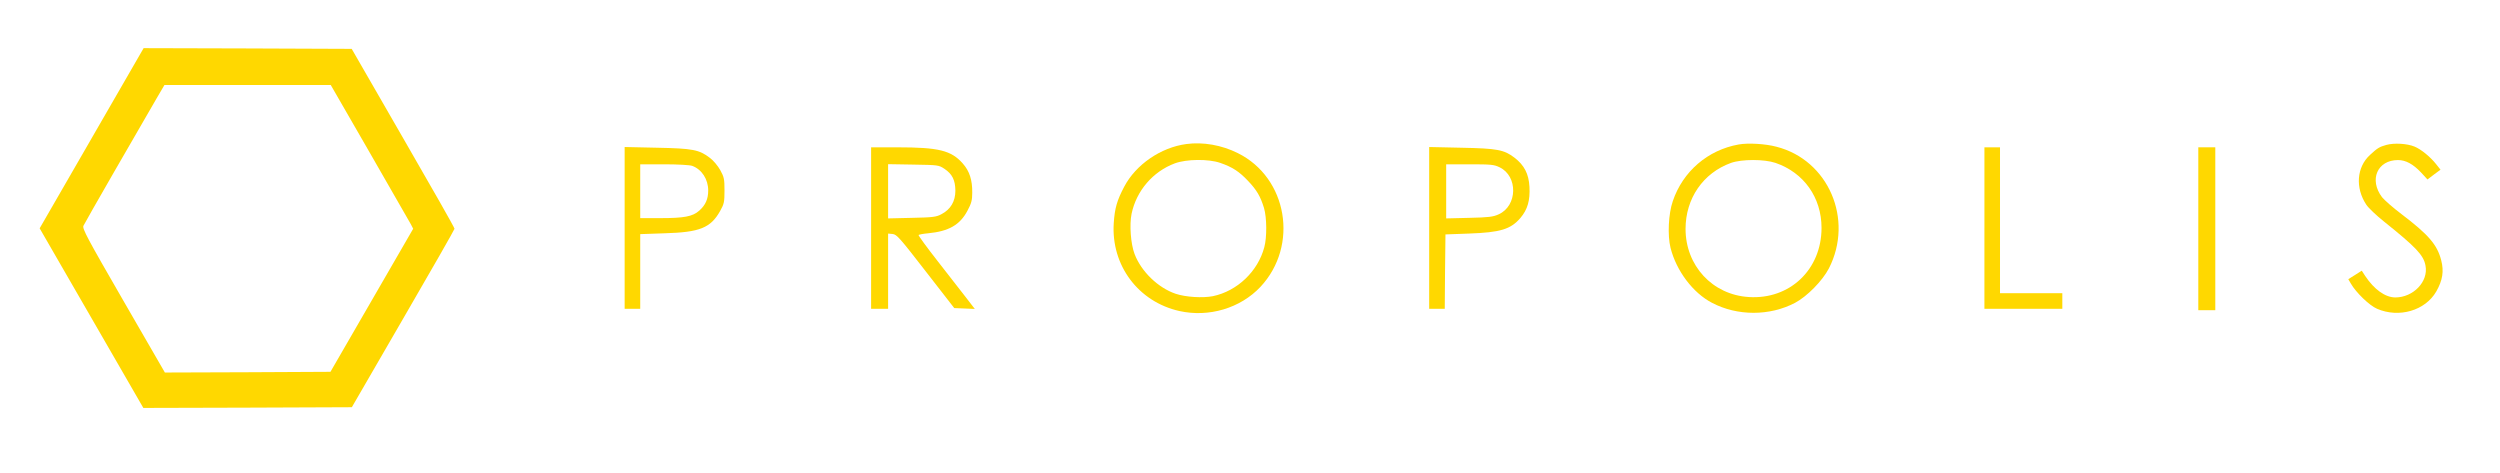<?xml version="1.0" standalone="no"?>
<!DOCTYPE svg PUBLIC "-//W3C//DTD SVG 20010904//EN"
 "http://www.w3.org/TR/2001/REC-SVG-20010904/DTD/svg10.dtd">
<svg version="1.0" xmlns="http://www.w3.org/2000/svg"
 width="1765pt" height="334pt" viewBox="0 0 1765 334"
 preserveAspectRatio="xMidYMid meet">

<g transform="translate(0,334) scale(0.1,-0.1)"
fill="#FFD800" stroke="none">
<path d="M647 2364 l-367 -636 366 -634 366 -634 736 2 736 3 362 625 c200
344 363 630 363 635 1 6 -163 294 -363 640 l-363 630 -735 3 -734 2 -367 -636z
m1963 -101 c151 -262 282 -490 291 -507 l16 -31 -292 -505 -292 -505 -585 -3
-584 -2 -293 507 c-257 445 -291 509 -282 529 9 21 388 679 518 902 l54 92
587 0 587 0 275 -477z"/>
<path d="M8375 2323 c-180 -24 -356 -145 -438 -301 -51 -97 -67 -151 -74 -258
-19 -297 173 -555 464 -620 208 -46 430 20 572 171 272 291 191 770 -160 944
-114 57 -246 80 -364 64z m240 -133 c84 -29 133 -60 196 -127 62 -65 88 -110
113 -192 20 -67 21 -207 2 -276 -45 -171 -191 -310 -363 -346 -72 -14 -191 -7
-263 17 -124 42 -243 157 -290 281 -27 71 -37 206 -21 284 34 162 150 298 306
356 82 30 236 32 320 3z"/>
<path d="M12275 2320 c-218 -39 -394 -190 -465 -400 -31 -89 -38 -242 -16
-330 41 -162 158 -318 293 -388 179 -94 407 -94 586 0 85 45 193 155 239 243
177 346 -3 765 -370 859 -78 21 -201 28 -267 16z m260 -130 c201 -69 325 -245
325 -459 0 -294 -224 -507 -514 -488 -256 16 -446 221 -446 481 0 215 124 395
321 466 77 27 234 27 314 0z"/>
<path d="M16848 2317 c-50 -14 -63 -22 -116 -71 -94 -86 -105 -232 -26 -351
14 -22 71 -76 126 -120 225 -180 279 -237 292 -310 22 -113 -86 -225 -214
-225 -71 1 -148 56 -212 152 l-24 37 -47 -30 -48 -30 18 -31 c36 -63 131 -155
185 -178 155 -67 340 -13 418 122 45 79 55 143 35 220 -28 110 -89 181 -280
326 -61 46 -122 100 -138 120 -93 123 -33 262 113 262 54 0 106 -28 162 -87
l46 -50 46 35 46 34 -31 39 c-40 51 -106 105 -152 124 -53 22 -144 27 -199 12z"/>
<path d="M4410 1731 l0 -571 55 0 55 0 0 264 0 263 173 6 c247 7 324 38 391
157 28 50 31 63 31 145 0 81 -3 95 -30 144 -16 29 -49 69 -74 87 -75 57 -119
66 -373 71 l-228 5 0 -571z m477 438 c68 -25 113 -95 113 -174 0 -60 -19 -103
-63 -142 -47 -42 -107 -53 -277 -53 l-140 0 0 190 0 190 169 0 c96 0 182 -5
198 -11z"/>
<path d="M6150 1730 l0 -570 60 0 60 0 0 266 0 265 32 -3 c29 -3 51 -28 233
-263 l202 -260 72 -3 73 -3 -60 78 c-34 43 -124 159 -201 258 -77 98 -138 182
-136 186 3 3 33 9 67 12 146 14 225 59 278 159 28 52 34 74 34 128 1 89 -19
152 -67 206 -81 92 -170 114 -461 114 l-186 0 0 -570z m518 418 c55 -37 76
-79 77 -154 0 -75 -33 -132 -98 -166 -37 -20 -60 -23 -209 -26 l-168 -4 0 192
0 191 178 -3 c176 -3 179 -3 220 -30z"/>
<path d="M10090 1731 l0 -571 55 0 55 0 2 263 3 262 165 6 c223 8 295 30 364
110 51 60 69 124 64 220 -5 92 -37 153 -106 206 -74 56 -121 65 -374 70 l-228
5 0 -571z m497 428 c131 -63 127 -272 -6 -332 -39 -18 -70 -22 -208 -25 l-163
-4 0 191 0 191 167 0 c149 0 171 -2 210 -21z"/>
<path d="M14010 1730 l0 -570 275 0 275 0 0 55 0 55 -220 0 -220 0 0 515 0
515 -55 0 -55 0 0 -570z"/>
<path d="M15520 1725 l0 -575 60 0 60 0 0 575 0 575 -60 0 -60 0 0 -575z"/>
</g>
</svg>
